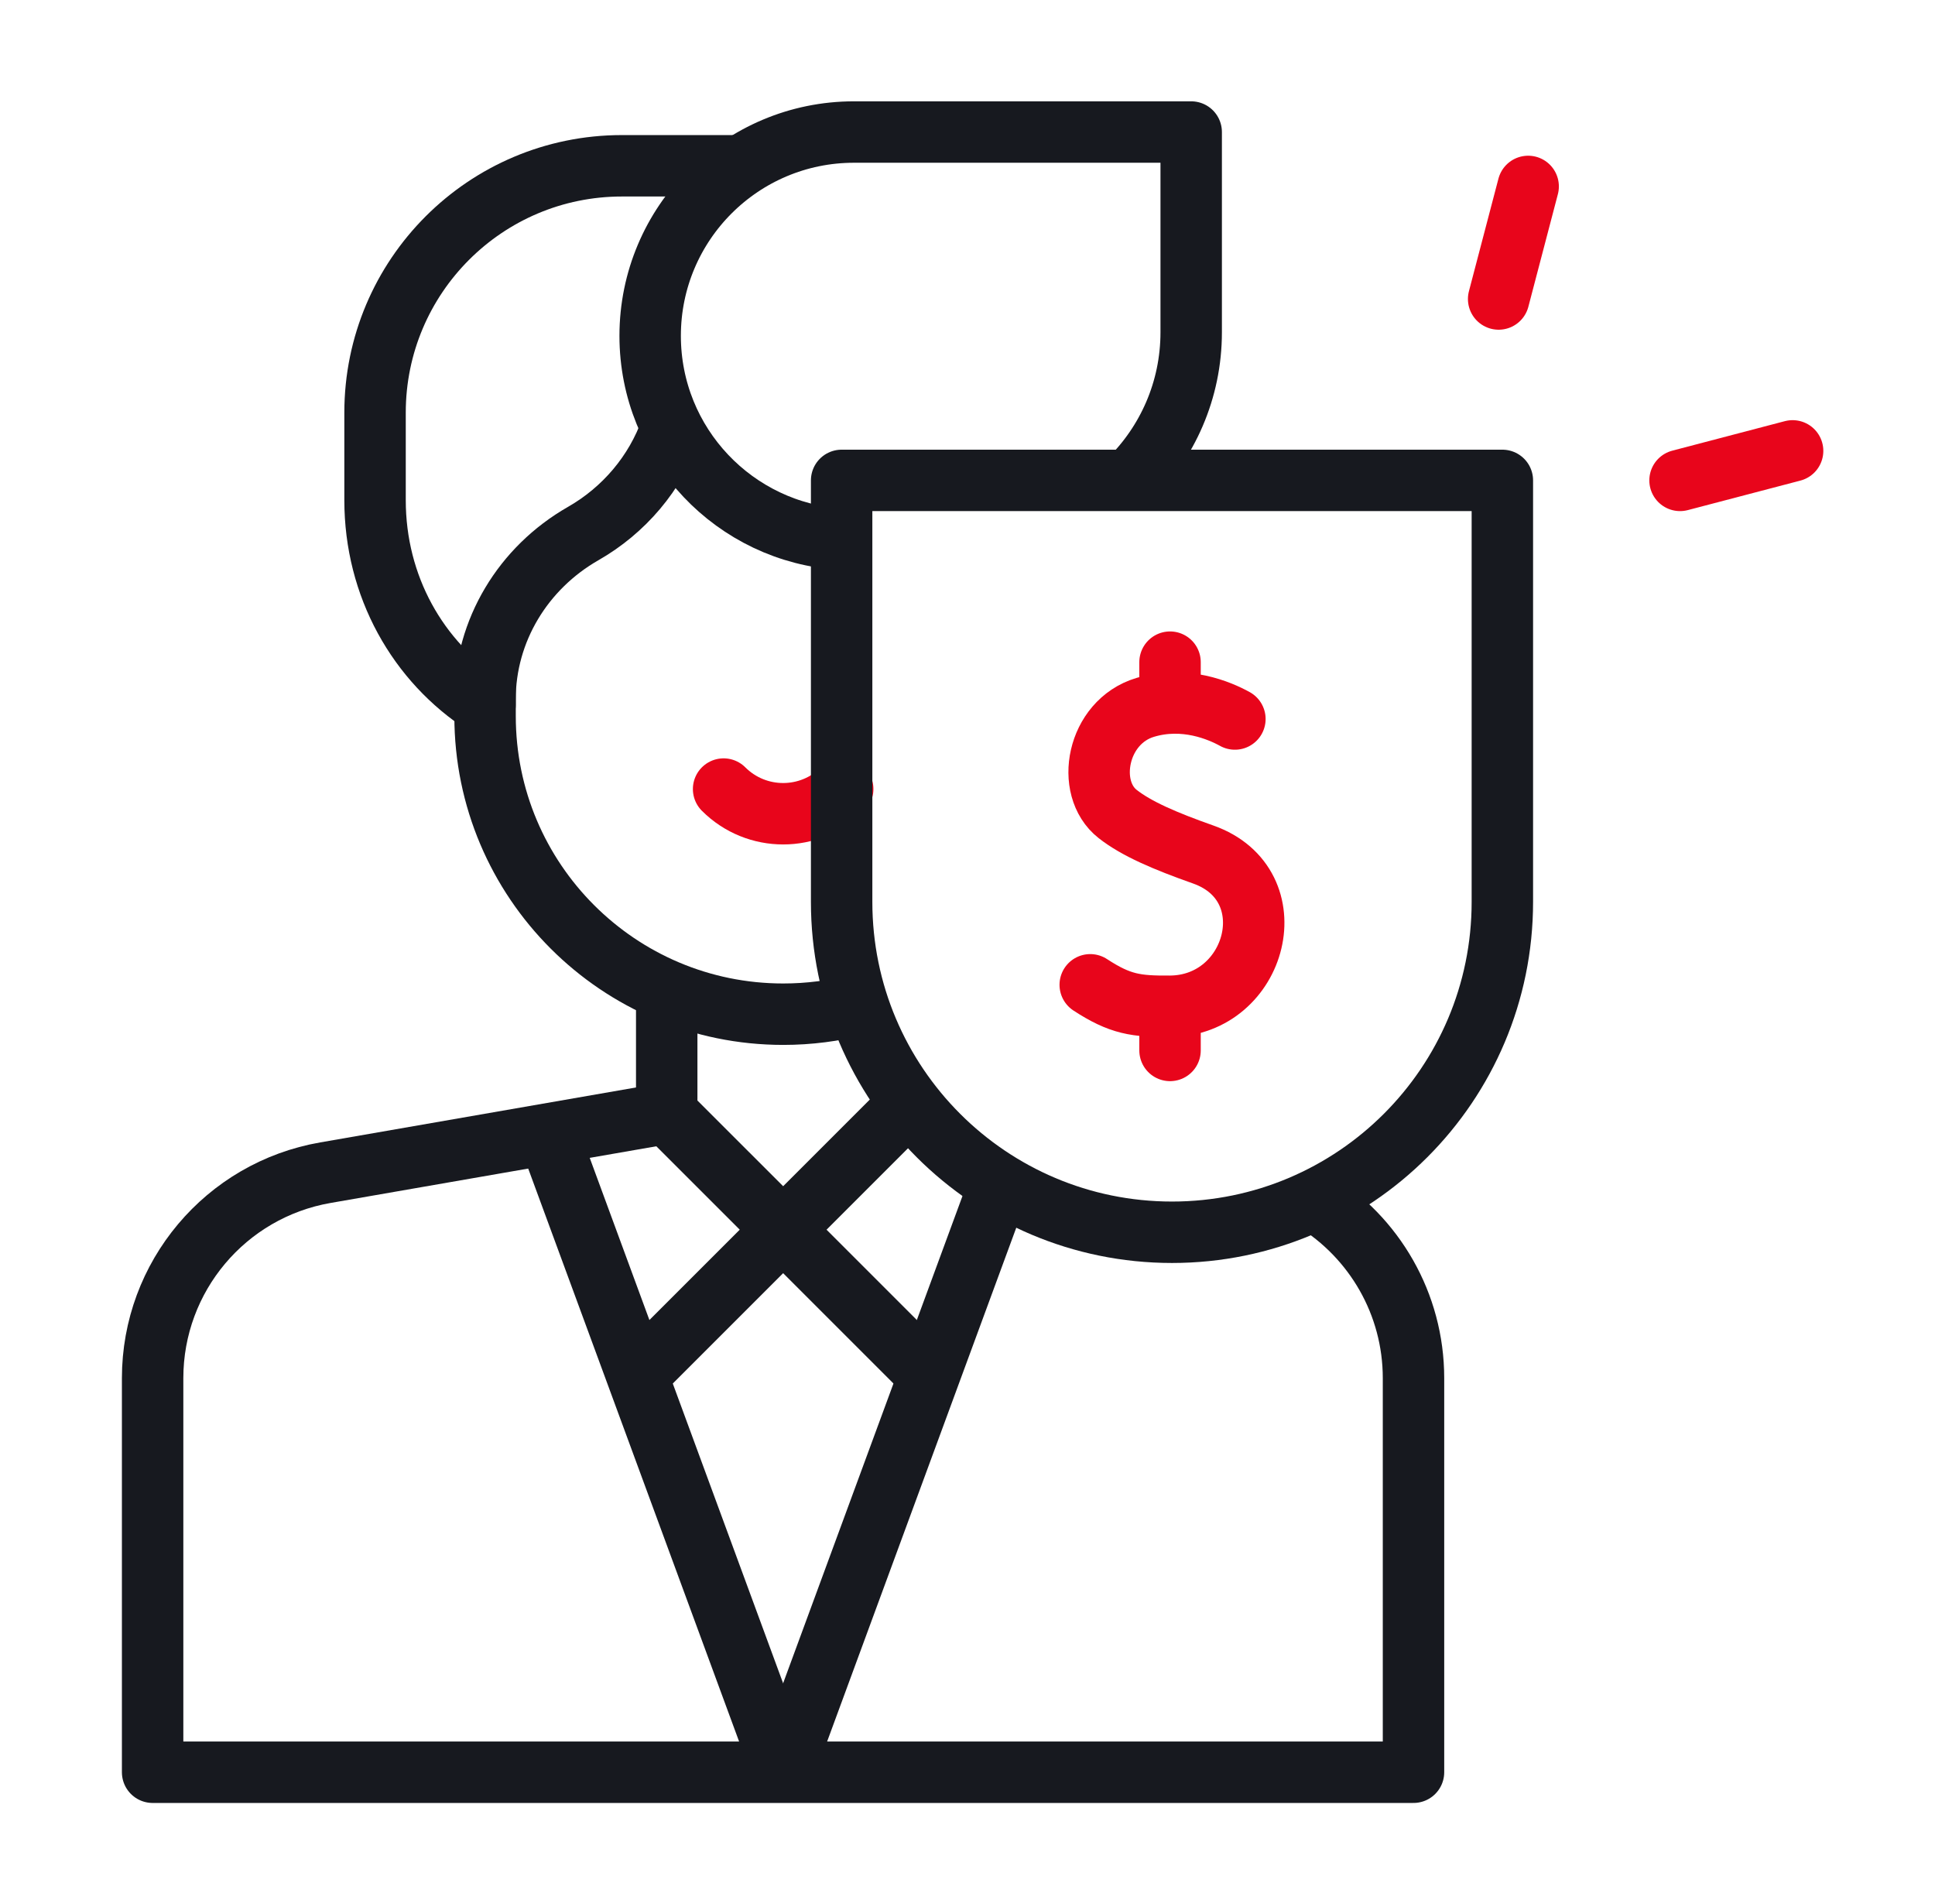 <svg width="63" height="62" viewBox="0 0 63 62" fill="none" xmlns="http://www.w3.org/2000/svg">
<path d="M27.437 25.691C26.366 26.762 24.63 26.762 23.559 25.691" stroke="#E8051B" stroke-width="2" stroke-miterlimit="10" stroke-linecap="round" stroke-linejoin="round"/>
<path d="M40.206 23.41C39.715 23.139 38.571 22.644 37.284 23.032C35.708 23.506 35.317 25.663 36.388 26.502C37.003 26.985 37.928 27.381 39.175 27.822C41.965 28.809 40.934 32.744 38.095 32.763C36.987 32.771 36.469 32.7 35.496 32.064" stroke="#E8051B" stroke-width="2" stroke-miterlimit="10" stroke-linecap="round" stroke-linejoin="round"/>
<path d="M38.094 32.947V34.201" stroke="#E8051B" stroke-width="2" stroke-miterlimit="10" stroke-linecap="round" stroke-linejoin="round"/>
<path d="M38.094 21.559V22.77" stroke="#E8051B" stroke-width="2" stroke-miterlimit="10" stroke-linecap="round" stroke-linejoin="round"/>
<path d="M54.699 15.641L58.364 14.68" stroke="#E8051B" stroke-width="2" stroke-miterlimit="10" stroke-linecap="round" stroke-linejoin="round"/>
<path d="M48.793 9.735L49.754 6.07" stroke="#E8051B" stroke-width="2" stroke-miterlimit="10" stroke-linecap="round" stroke-linejoin="round"/>
<path d="M21.704 36.248L10.596 38.181C7.343 38.746 4.969 41.57 4.969 44.871V57.702H46.021V44.871C46.021 42.449 44.742 40.285 42.776 39.08" stroke="#17191F" stroke-width="2" stroke-miterlimit="10" stroke-linejoin="round"/>
<path d="M25.496 40.037L30.249 44.79" stroke="#17191F" stroke-width="2" stroke-miterlimit="10" stroke-linejoin="round"/>
<path d="M25.496 57.702L32.548 38.545" stroke="#17191F" stroke-width="2" stroke-miterlimit="10" stroke-linejoin="round"/>
<path d="M25.499 40.037L20.746 44.79" stroke="#17191F" stroke-width="2" stroke-miterlimit="10" stroke-linejoin="round"/>
<path d="M25.497 57.701L17.84 36.898" stroke="#17191F" stroke-width="2" stroke-miterlimit="10" stroke-linejoin="round"/>
<path d="M24.146 5.398H20.248C15.809 5.398 12.211 8.997 12.211 13.435V16.285C12.211 19.084 13.599 21.544 15.791 22.952V22.953V22.776C15.791 20.526 17.035 18.488 18.988 17.372C20.312 16.616 21.344 15.406 21.852 13.959" stroke="#17191F" stroke-width="2" stroke-miterlimit="10" stroke-linejoin="round"/>
<path d="M36.757 15.64C38.007 14.414 38.783 12.707 38.783 10.818V4.299H27.804C24.139 4.299 21.168 7.27 21.168 10.935C21.168 14.465 23.924 17.35 27.401 17.558" stroke="#17191F" stroke-width="2" stroke-miterlimit="10" stroke-linejoin="round"/>
<path d="M21.707 32.346V36.246C23.187 37.726 24.017 38.556 25.498 40.036C26.978 38.556 27.808 37.726 29.288 36.246" stroke="#17191F" stroke-width="2" stroke-miterlimit="10" stroke-linejoin="round"/>
<path d="M15.793 21.451V23.315C15.793 28.675 20.139 33.021 25.5 33.021C26.341 33.021 27.157 32.914 27.935 32.713" stroke="#17191F" stroke-width="2" stroke-miterlimit="10" stroke-linejoin="round"/>
<path d="M27.402 15.641V29.365C27.402 35.305 32.218 40.121 38.158 40.121C44.099 40.121 48.914 35.305 48.914 29.365V15.641H27.402Z" stroke="#17191F" stroke-width="2" stroke-miterlimit="10" stroke-linejoin="round"/>
</svg>
